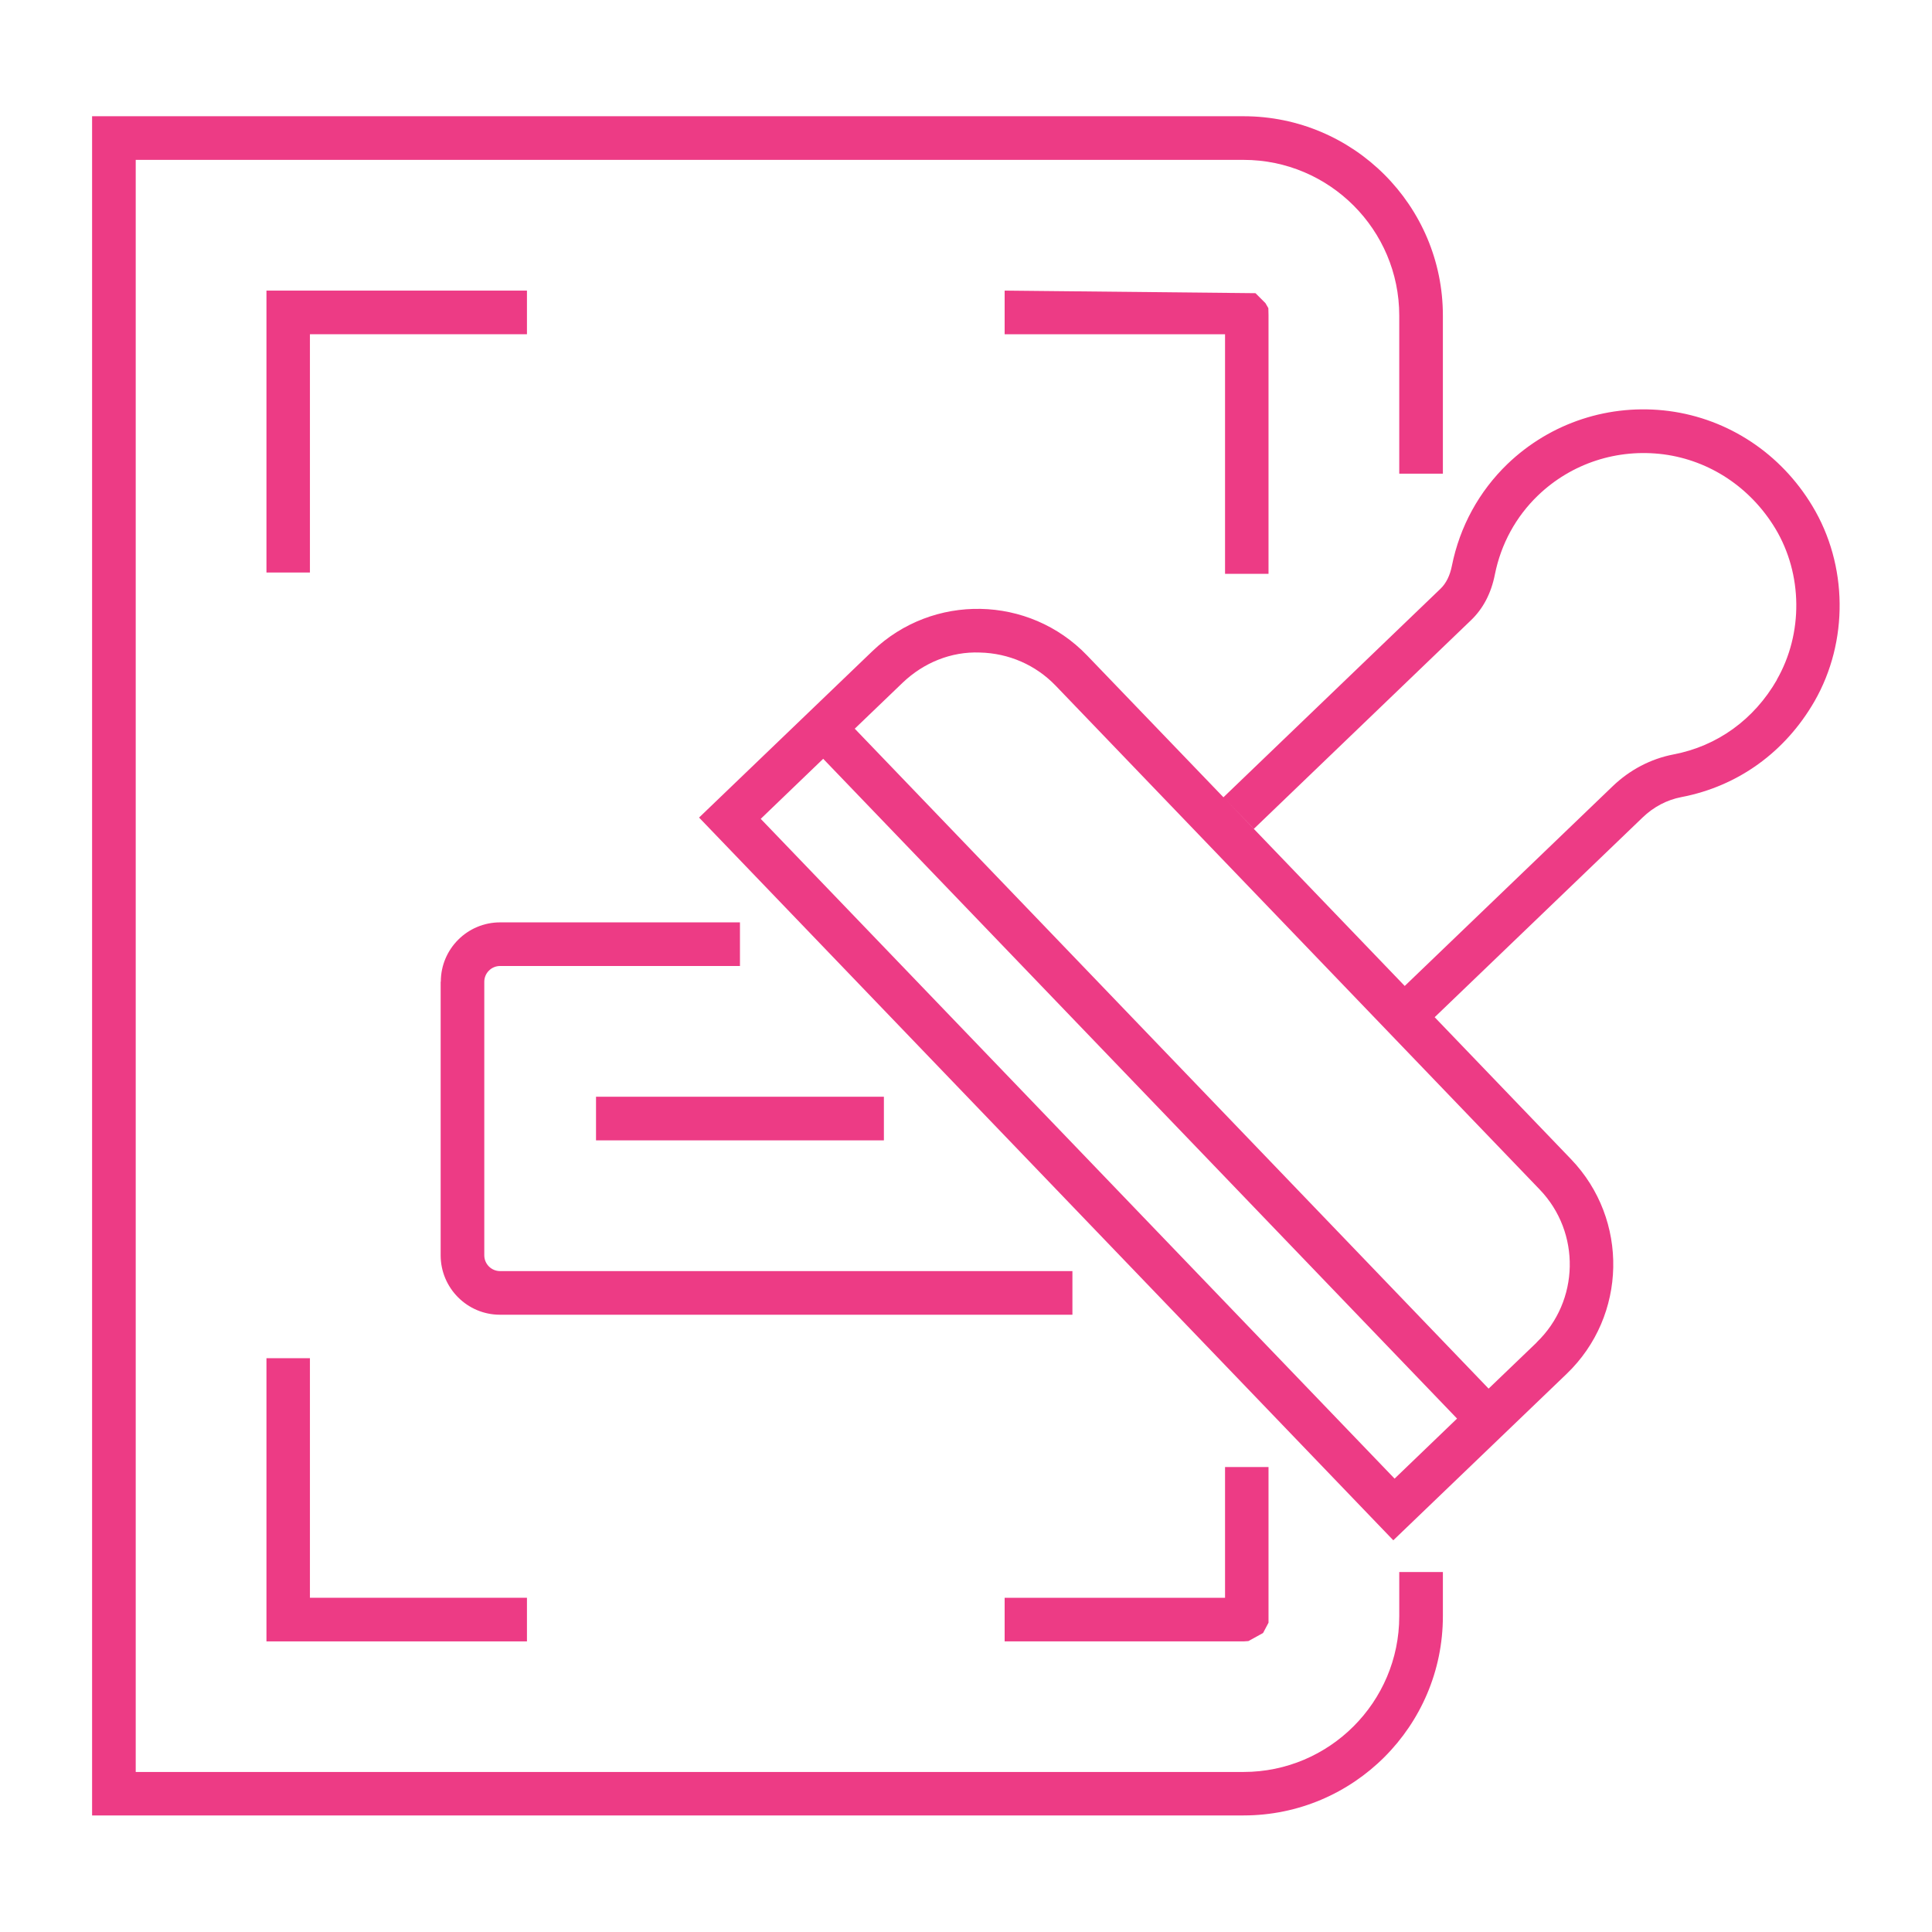 <svg xmlns="http://www.w3.org/2000/svg" id="Layer_1" data-name="Layer 1" viewBox="0 0 120 120"><defs><style>      .cls-1 {        fill: #ed3b85;        stroke-width: 0px;      }    </style></defs><path class="cls-1" d="m86.91,100.39c0,5.33-4.34,9.67-9.67,9.67H8.43V9.93h68.81c5.33,0,9.67,4.34,9.67,9.67v9.82h2.71v-9.82c0-6.83-5.55-12.38-12.38-12.38H5.72v105.54h71.52c6.83,0,12.38-5.55,12.38-12.38v-2.74h-2.71v2.74Z"></path><polygon class="cls-1" points="16.55 35.56 19.25 35.56 19.25 20.76 32.73 20.76 32.73 18.05 16.55 18.05 16.55 35.56"></polygon><polygon class="cls-1" points="16.55 84.36 16.55 101.95 32.73 101.95 32.73 99.24 19.25 99.24 19.25 84.36 16.55 84.36"></polygon><polygon class="cls-1" points="78.79 35.64 78.79 19.57 78.78 19.14 78.6 18.83 77.98 18.21 62.4 18.05 62.4 20.76 76.09 20.76 76.09 35.64 78.79 35.64"></polygon><path class="cls-1" d="m110.37,42.22c-1.42,2.47-3.7,4.12-6.43,4.64-1.41.27-2.72.96-3.78,1.98l-12.91,12.4-11.23-11.69,1.86,1.93,13.49-12.96c.75-.72,1.25-1.67,1.48-2.84.38-1.9,1.31-3.59,2.67-4.9,2.09-2.01,4.94-2.93,7.81-2.56,2.87.38,5.4,2.06,6.94,4.61,1.7,2.83,1.74,6.52.09,9.39m-14.92,41.17l-2.98,2.86-39.37-40.99,2.98-2.86c1.3-1.24,3.01-1.94,4.79-1.87,1.79.04,3.47.77,4.71,2.06l30.06,31.29c2.57,2.67,2.48,6.94-.19,9.5m-48.19-32.52l3.88-3.73,39.37,40.98-3.88,3.73-39.37-40.98Zm65.32-19.43c-1.96-3.26-5.21-5.41-8.9-5.9-3.68-.48-7.35.71-10.04,3.29-1.76,1.7-2.96,3.88-3.45,6.32-.12.61-.36,1.09-.7,1.42l-13.49,12.96-8.47-8.81c-3.6-3.75-9.58-3.87-13.33-.27l-10.77,10.34,43.12,44.89,10.77-10.34c3.75-3.6,3.87-9.58.27-13.33l-8.49-8.84.02.02,12.91-12.4c.68-.66,1.52-1.1,2.41-1.27,3.51-.67,6.45-2.79,8.27-5.95,2.13-3.71,2.08-8.47-.13-12.13"></path><polygon class="cls-1" points="62.4 101.95 77.24 101.95 77.54 101.93 78.45 101.43 78.79 100.79 78.79 91.12 76.09 91.12 76.09 99.24 62.4 99.24 62.4 101.95"></polygon><path class="cls-1" d="m27.37,60.98v16.99c0,2.03,1.65,3.69,3.68,3.69h35.56v-2.71H31.06c-.54,0-.98-.44-.98-.98v-16.99c0-.54.44-.98.98-.98h14.9v-2.71h-14.9c-2.03,0-3.68,1.65-3.68,3.68"></path><rect class="cls-1" x="37.02" y="68.12" width="17.88" height="2.71"></rect></svg>